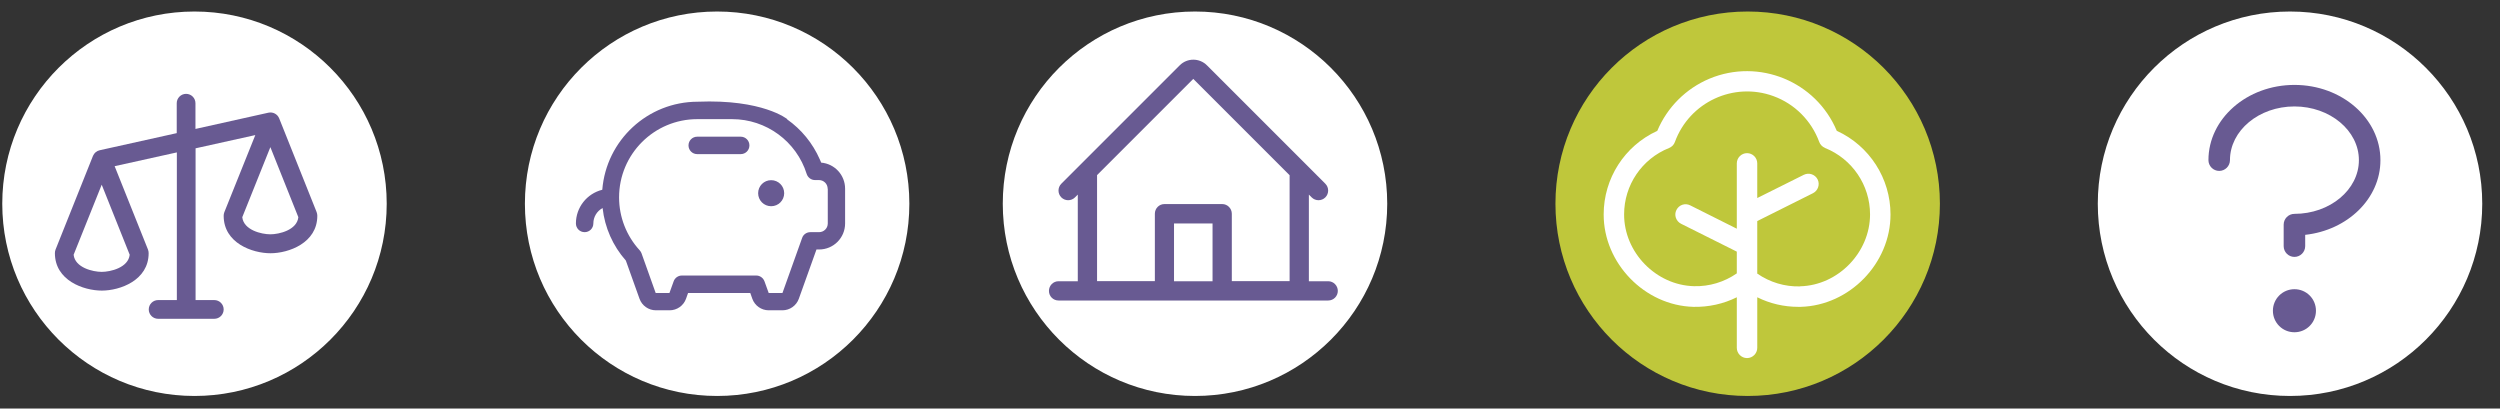 <?xml version="1.0" encoding="UTF-8"?>
<svg xmlns="http://www.w3.org/2000/svg" xmlns:xlink="http://www.w3.org/1999/xlink" version="1.1" viewBox="0 0 232.28 37.96">
  <rect x="0" y="0" width="232.28" height="37.96" fill="#333333" stroke="none"/>
  <defs>
    <style>
      .cls-1 {
        fill: none;
      }

      .cls-2 {
        fill: #bfc73b;
      }

      .cls-3 {
        fill: #fff;
      }

      .cls-4 {
        clip-path: url(#clippath);
      }

      .cls-5 {
        fill: #685a92;
      }
    </style>
    <clipPath id="clippath">
      <rect class="cls-1" x=".21" y="1.07" width="230.42" height="35.72"/>
    </clipPath>
  </defs>
  <!-- Generator: Adobe Illustrator 28.7.1, SVG Export Plug-In . SVG Version: 1.2.0 Build 142)  -->
  <g>
    <g id="Layer_1">
      <g class="cls-4">
        <path class="cls-2" d="M180.24,18.93c0,9.86-8,17.86-17.86,17.86s-17.86-7.99-17.86-17.86,8-17.86,17.86-17.86,17.86,8,17.86,17.86"/>
        <path class="cls-3" d="M167.25,26.61c-1.42.04-2.81-.38-3.98-1.19v-4.88l5.18-2.59c.47-.24.66-.81.43-1.28-.24-.47-.81-.66-1.28-.43l-4.33,2.16v-3.22c0-.53-.43-.95-.95-.95s-.95.43-.95.95v6.07l-4.33-2.17c-.47-.24-1.04-.05-1.28.43-.24.47-.04,1.04.43,1.28l5.18,2.59v2.02c-1.17.81-2.56,1.23-3.98,1.19-3.53-.09-6.5-3.14-6.49-6.67,0-2.72,1.65-5.16,4.18-6.17.25-.1.45-.3.54-.56,1.35-3.7,5.45-5.61,9.15-4.26,1.98.72,3.53,2.28,4.26,4.26.09.25.29.45.54.56,2.52,1.01,4.18,3.45,4.18,6.17,0,3.53-2.96,6.59-6.49,6.68M170.66,12.16c-1.93-4.6-7.23-6.77-11.83-4.85-2.19.92-3.93,2.66-4.85,4.85-3.04,1.39-4.98,4.42-4.98,7.76-.01,4.54,3.81,8.47,8.34,8.59,1.4.03,2.78-.27,4.03-.89v4.7c0,.52.43.95.95.95s.95-.43.95-.95v-4.7c1.18.59,2.49.89,3.81.89h.22c4.54-.12,8.36-4.04,8.35-8.59,0-3.34-1.95-6.37-4.98-7.76"/>
        <path class="cls-3" d="M230.63,18.93c0,9.86-8,17.86-17.86,17.86s-17.86-7.99-17.86-17.86,8-17.86,17.86-17.86,17.86,8,17.86,17.86"/>
        <path class="cls-5" d="M213.18,26.87c-1.1,0-2,.89-2,2s.89,2,2,2,2-.89,2-2-.89-2-2-2M221.17,14.89c0,3.56-3.05,6.5-6.99,6.93v1.05c0,.55-.45,1-1,1s-1-.45-1-1v-2c0-.55.45-1,1-1,3.3,0,5.99-2.24,5.99-4.99s-2.69-4.99-5.99-4.99-5.99,2.24-5.99,4.99c0,.55-.45,1-1,1s-1-.45-1-1c0-3.85,3.58-6.99,7.99-6.99s7.99,3.13,7.99,6.99"/>
        <path class="cls-3" d="M128.89,18.93c0,9.86-8,17.86-17.86,17.86s-17.86-7.99-17.86-17.86S101.17,1.07,111.03,1.07s17.86,8,17.86,17.86"/>
        <path class="cls-5" d="M112.66,26.13h-3.58v-5.37h3.58v5.37ZM101.92,16.28l8.95-8.95,8.95,8.95v9.84h-5.37v-6.26c0-.49-.4-.9-.89-.9h-5.37c-.49,0-.89.4-.89.9v6.26h-5.37v-9.84ZM123.4,26.13h-1.79v-8.05l.26.26c.35.35.92.35,1.27,0,.35-.35.35-.92,0-1.27l-11-11c-.7-.7-1.83-.7-2.53,0l-11,11c-.35.35-.35.92,0,1.27.35.35.92.35,1.27,0l.26-.26v8.05h-1.79c-.49,0-.89.4-.89.9s.4.89.89.89h25.06c.49,0,.89-.4.89-.89s-.4-.9-.89-.9"/>
        <path class="cls-3" d="M84.49,18.93c0,9.86-8,17.86-17.86,17.86s-17.86-7.99-17.86-17.86S56.77,1.07,66.63,1.07s17.86,8,17.86,17.86"/>
        <path class="cls-5" d="M76.9,17.54c0-.45-.36-.81-.81-.81h-.37c-.35,0-.66-.23-.77-.57-.95-3.03-3.76-5.09-6.93-5.09h-3.23c-4.01,0-7.27,3.25-7.27,7.27,0,1.82.68,3.57,1.91,4.91.07.08.13.17.17.27l1.32,3.7h1.28l.39-1.08c.11-.32.42-.54.76-.54h6.92c.34,0,.64.22.76.54l.39,1.08h1.28l1.83-5.12c.11-.32.42-.53.76-.53h.81c.45,0,.81-.36.81-.81v-3.23ZM73.12,11.08c1.34.94,2.39,2.23,3.05,3.73.04.1.08.2.13.3,1.26.11,2.22,1.16,2.22,2.42v3.23c0,1.34-1.08,2.42-2.42,2.42h-.24l-1.64,4.58c-.23.64-.84,1.07-1.52,1.07h-1.28c-.68,0-1.29-.43-1.52-1.07l-.19-.54h-5.78l-.19.54c-.23.64-.84,1.07-1.52,1.07h-1.28c-.68,0-1.29-.43-1.52-1.07l-1.27-3.55c-1.21-1.37-1.96-3.07-2.16-4.88-.53.28-.86.83-.86,1.43,0,.45-.36.81-.81.81s-.81-.36-.81-.81c0-1.48,1.01-2.77,2.45-3.13.37-4.61,4.22-8.17,8.85-8.18,6.08-.25,8.34,1.62,8.34,1.62M68.82,12.7h-4.04c-.45,0-.81.36-.81.81s.36.81.81.81h4.04c.45,0,.81-.36.81-.81s-.36-.81-.81-.81M72.86,17.95c0,.67-.54,1.21-1.21,1.21s-1.21-.54-1.21-1.21.54-1.21,1.21-1.21,1.21.54,1.21,1.21"/>
        <path class="cls-3" d="M35.93,18.93c0,9.86-8,17.86-17.86,17.86S.21,28.79.21,18.93,8.21,1.07,18.07,1.07s17.86,8,17.86,17.86"/>
        <path class="cls-5" d="M25.12,21.77c-.82,0-2.48-.39-2.61-1.59l2.61-6.51,2.6,6.51c-.13,1.2-1.79,1.59-2.6,1.59M9.45,25.26c-.82,0-2.48-.39-2.61-1.59l2.61-6.51,2.6,6.51c-.13,1.2-1.79,1.59-2.6,1.59M29.42,19.71l-3.48-8.71c-.16-.4-.58-.62-1-.53l-6.78,1.51v-2.39c0-.48-.39-.87-.87-.87s-.87.39-.87.87v2.78l-7.16,1.59c-.28.06-.51.26-.62.52h0s-3.48,8.71-3.48,8.71c-.04.1-.06.21-.06.33,0,2.54,2.67,3.48,4.36,3.48s4.35-.95,4.35-3.48c0-.11-.02-.22-.06-.33l-3.1-7.75,5.78-1.28v13.72h-1.74c-.48,0-.87.39-.87.87s.39.87.87.87h5.22c.48,0,.87-.39.87-.87s-.39-.87-.87-.87h-1.74v-14.1l5.55-1.23-2.88,7.17c-.04.1-.06.22-.06.33,0,2.54,2.67,3.48,4.35,3.48s4.35-.95,4.35-3.48c0-.11-.02-.22-.06-.33"/>
      </g>
    </g>
  </g>
</svg>